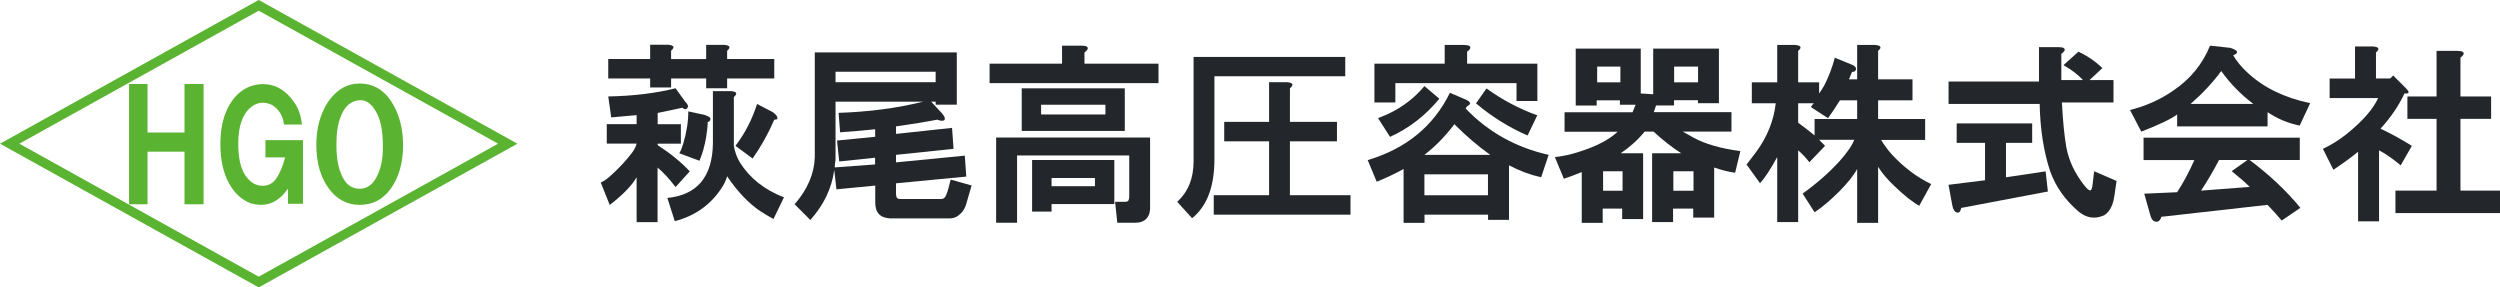 <?xml version="1.0" encoding="UTF-8"?><svg id="_レイヤー_2" xmlns="http://www.w3.org/2000/svg" viewBox="0 0 252.98 29.09"><defs><style>.cls-1{fill:#212529;}.cls-2{opacity:.99;}.cls-3{fill:none;stroke:#5bb431;stroke-width:.95px;}.cls-4{fill:#5bb431;}</style></defs><g id="_ヘッダー"><g><polygon class="cls-3" points="51.38 14.54 26.18 28.54 .98 14.54 26.18 .54 51.38 14.54"/><g><path class="cls-4" d="M13.06,8.5h1.87v4.91h3.74v-4.91h1.93v12.17h-1.93v-5.32h-3.74v5.32h-1.87V8.5Z"/><path class="cls-4" d="M30.55,12.6h-1.81c-.12-.9-.53-1.56-1.23-1.99-.78-.35-1.48-.27-2.11,.23-.86,.7-1.29,1.93-1.29,3.69,0,1.48,.25,2.57,.76,3.28,.47,.66,1.03,.99,1.7,.99,.59,0,1.06-.25,1.4-.76,.35-.51,.64-1.21,.88-2.11h-1.99v-1.75h3.8v6.44h-1.52v-1.53c-1.01,1.45-2.28,1.93-3.8,1.47-.9-.35-1.62-1.02-2.16-1.99-.58-1.05-.88-2.38-.88-3.98,0-1.4,.23-2.59,.7-3.56,.39-.82,.9-1.44,1.52-1.87,.62-.43,1.33-.65,2.11-.65,1.25,0,2.3,.62,3.16,1.87,.43,.62,.68,1.36,.76,2.22Z"/><path class="cls-4" d="M32.01,14.66c0-1.68,.39-3.12,1.17-4.33,.86-1.25,1.93-1.88,3.22-1.88s2.38,.59,3.16,1.76c.82,1.24,1.23,2.75,1.23,4.5s-.43,3.28-1.29,4.44c-.78,1.05-1.81,1.58-3.1,1.58s-2.34-.56-3.16-1.7c-.82-1.13-1.23-2.6-1.23-4.39Zm2.05-.59c-.08,1.68,.14,2.98,.64,3.92,.39,.74,.96,1.11,1.7,1.11,.62,0,1.13-.29,1.52-.87,.51-.78,.78-1.78,.82-2.99,.04-1.6-.14-2.81-.53-3.63-.47-.98-1.04-1.47-1.7-1.47-.78,0-1.39,.39-1.81,1.17-.39,.74-.61,1.66-.64,2.75Z"/></g></g><g class="cls-2"><path class="cls-1" d="M69.35,10.3c.25,.25,.33,.45,.22,.6-.05,.1-.12,.15-.22,.15s-.2-.05-.3-.15c-.91,.2-1.74,.38-2.5,.53v1.14h2.35v1.97h-2.35v.15c1.26,.81,2.35,1.69,3.25,2.65l-1.44,1.59c-.65-.86-1.26-1.51-1.82-1.97v5.52h-2.12v-4.54c-.5,.86-1.41,1.79-2.72,2.8l-.91-2.27c.25-.1,.55-.3,.91-.61,.86-.75,1.61-1.56,2.27-2.42,.25-.35,.4-.66,.45-.91h-3.02v-1.97h3.02v-.91l-2.57,.23-.3-2.12c2.57-.05,4.84-.33,6.81-.83l.98,1.36Zm-1.44-5.15v.83h3.55v-1.44h1.82c.6,.05,.7,.25,.3,.6v.83h4.77v1.97h-4.77v.99h-2.12v-.99h-3.55v.91h-2.12v-.91h-4.24v-1.97h4.24v-1.44h1.82c.6,.05,.7,.25,.3,.6Zm6.35,4.69v4.92c.1,.6,.3,1.16,.6,1.66,1.01,1.61,2.5,2.79,4.47,3.55l-1.06,2.19c-.46-.25-.88-.5-1.29-.76-1.21-.81-2.34-1.99-3.4-3.56-.15,.51-.38,.96-.68,1.36-1.11,1.61-2.65,2.67-4.62,3.18l-.75-2.35c3.02-.3,4.56-2.14,4.61-5.52v-5.29h1.82c.6,.05,.7,.25,.3,.6Zm-2.87,1.82c.45,.15,.6,.33,.45,.53-.05,.1-.13,.15-.23,.15,0,.4-.05,.91-.15,1.51-.15,.91-.38,1.71-.68,2.42l-2.04-.76c.15-.25,.28-.56,.38-.91,.35-1.16,.53-2.27,.53-3.33l1.74,.38Zm7.26,.38c-.05,.05-.15,.07-.3,.07-.61,1.41-1.34,2.72-2.19,3.93l-1.74-1.28c.96-1.26,1.69-2.67,2.19-4.24l1.59,.83c.36,.25,.5,.48,.46,.68Z"/><path class="cls-1" d="M96.8,10.59h-2.12v-.3h-.45l.98,1.06c.15,.15,.25,.28,.3,.38,.1,.15,.12,.28,.08,.38-.1,.15-.36,.15-.76,0-1.01,.2-2.4,.43-4.16,.68v.76l5.67-.61,.15,2.12-5.82,.61v.76l6.96-.68,.15,2.12-7.11,.68v1.06c0,.15,.02,.28,.08,.38,.05,.1,.17,.15,.38,.15h4.09c.1,0,.2-.03,.3-.08,.15-.1,.3-.43,.45-.98l.23-.91,2.12,.6-.53,1.82c-.15,.56-.45,.98-.91,1.29-.25,.15-.5,.22-.75,.22h-6.05c-1.01-.05-1.51-.58-1.51-1.58v-1.74l-3.93,.38-.22-1.97c-.25,1.87-1.06,3.55-2.42,5.07l-1.59-1.59c1.31-1.51,1.99-3.1,2.04-4.76V5.3h14.37v5.29Zm-12.25-.3v5.9c-.05,.25-.08,.5-.08,.75l4.08-.3v-.68l-3.63,.38-.22-2.12,3.86-.38v-.76c-.91,.1-2.09,.2-3.55,.31l-.15-1.97c3.08-.1,5.93-.48,8.55-1.13h-8.85Zm0-3.03v1.06h10.13v-1.06h-10.13Z"/><path class="cls-1" d="M110.04,5c-.05,.1-.15,.2-.3,.31v1.13h7.49v1.97h-17.09v-1.97h7.33v-1.82h1.97c.51,0,.71,.12,.61,.38Zm6.35,15.96c0,.2-.03,.4-.07,.6-.2,.66-.68,.98-1.44,.98h-1.82l-.22-2.12h.98c.2,0,.33-.05,.38-.15,.05-.1,.07-.23,.07-.38v-4.16h-11.35v6.81h-2.12V13.92h15.58v7.04Zm-2.57-7.71h-10.43v-4.31h10.43v4.31Zm-7.41,7.41v.75h-1.97v-5.22h8.32v4.46h-6.35Zm-1.06-10.06v.98h6.51v-.98h-6.51Zm1.06,7.41v.83h4.39v-.83h-4.39Z"/><path class="cls-1" d="M136.13,7.72h-13.24v8.39c0,2.77-.75,4.76-2.26,5.97l-1.51-1.66c1.11-1.01,1.66-2.37,1.66-4.08V5.76h15.35v1.97Zm-5.6,1.21v3.4h4.76v1.97h-4.76v5.45h6.13v1.97h-13.84v-1.97h5.6v-5.45h-4.54v-1.97h4.54v-4.01h1.82c.6,.05,.71,.25,.3,.61Z"/><path class="cls-1" d="M148.76,10.45c0,.1-.1,.2-.3,.3l-.15,.23c2.27,2.37,5.07,3.94,8.4,4.69l-.76,2.27c-1.11-.25-2.19-.65-3.25-1.21v5.52h-2.12v-.53h-6.43v.83h-2.12v-5.45c-.81,.45-1.71,.88-2.72,1.29l-.91-2.19c3.89-1.16,6.66-3.43,8.32-6.81l1.59,.68c.25,.1,.41,.23,.46,.38Zm0-5.52c-.05,.1-.15,.2-.3,.3v1.21h7.11v3.78h-2.11v-1.81h-12.26v1.96h-2.12v-3.93h7.11v-1.89h1.96c.51,0,.71,.13,.61,.38Zm-8.1,8.92l-1.21-1.89c.35-.15,.7-.3,1.06-.45,1.46-.7,2.67-1.64,3.63-2.8l1.51,1.28c-1.41,1.71-3.08,3-4.99,3.86Zm10.14,1.82c-1.21-.86-2.42-1.89-3.63-3.1-.91,1.21-1.92,2.24-3.03,3.1h6.66Zm-6.66,1.97v2.12h6.43v-2.12h-6.43Zm10.44-3.93c-1.87-.81-3.61-1.89-5.22-3.25l1.06-1.51c1.61,1.16,3.33,2.07,5.14,2.72l-.98,2.04Z"/><path class="cls-1" d="M166.08,9.46l1.21,.08V4.92h6.65v5.52h-2.12v-.3h-2.42v.53h-1.82l-.23,.68h7.86v1.97h-4.92c.35,.2,.71,.4,1.06,.6,1.21,.66,2.8,1.11,4.76,1.37l-.53,2.19c-.71-.1-1.41-.28-2.12-.53v5.07h-2.12v-.91h-2.04v1.36h-2.12v-6.96h2.95c-1.01-.65-1.94-1.39-2.8-2.19h-.91c-.65,.81-1.46,1.54-2.42,2.19h2.27v6.66h-2.12v-1.06h-1.97v1.44h-2.12v-5.14c-.6,.25-1.21,.48-1.81,.68l-.91-2.19c.86-.1,1.66-.28,2.42-.53,1.76-.55,3.07-1.23,3.93-2.04h-5.37v-1.97h6.88c.1-.25,.2-.5,.31-.76h-1.59v-.45h-2.35v.53h-2.12V4.92h6.58v4.54Zm-4.46-2.72v1.59h2.35v-1.59h-2.35Zm.6,10.59v1.97h1.97v-1.97h-1.97Zm7.11,0v1.97h2.04v-1.97h-2.04Zm.08-10.59v1.59h2.42v-1.59h-2.42Z"/><path class="cls-1" d="M181.96,5.15v3.18h2.12v1.13c.15-.2,.33-.48,.53-.83,.46-.91,.81-1.84,1.06-2.79l1.66,.68c.15,.05,.28,.12,.38,.22,.15,.15,.15,.31,0,.46-.05,.05-.15,.08-.3,.08-.1,.25-.2,.5-.31,.75h.83v-3.48h1.82c.6,.05,.7,.25,.3,.6v2.88h3.48v2.12h-3.48v1.89h4.76v2.12h-4.46c.31,.5,.66,.99,1.06,1.44,1.21,1.31,2.54,2.32,4.01,3.03l-1.21,2.19c-.65-.35-1.49-1.01-2.49-1.97-.7-.66-1.26-1.31-1.67-1.97v5.67h-2.12v-5.45c-.35,.65-.96,1.41-1.81,2.27-.91,.91-1.74,1.61-2.5,2.11l-1.21-1.89c1.41-1.01,2.65-2.09,3.71-3.25,.81-.91,1.31-1.64,1.51-2.19h-3.55c.2,.2,.41,.4,.6,.61l-1.59,1.66c-.3-.41-.68-.81-1.13-1.21v7.26h-2.12v-6.58c-.66,1.21-1.23,2.09-1.74,2.65l-1.36-1.89c.35-.45,.68-.88,.98-1.29,1.11-1.51,1.77-3.15,1.97-4.91h-2.42v-2.12h2.57v-3.78h1.82c.6,.05,.7,.25,.3,.6Zm4.23,5c-.41,.65-.81,1.26-1.21,1.81l-1.74-1.13c.1-.15,.2-.28,.31-.38h-1.59v1.97c.55,.4,1.11,.83,1.66,1.28v-1.66h4.31v-1.89h-1.74Z"/><path class="cls-1" d="M208.89,5.15c-.05,.1-.15,.2-.3,.3v2.65h2.19c-.45-.5-1.11-1.01-1.97-1.51l1.51-1.36c.96,.45,1.76,1.01,2.42,1.66l-1.29,1.21h2.42v2.27h-5.22c.1,1.92,.25,3.43,.45,4.54,.25,1.36,.86,2.64,1.82,3.86,.2,.25,.35,.4,.46,.45,.2,.15,.33-.05,.38-.6l.15-1.29,2.27,.98-.22,1.51c-.05,.35-.12,.65-.22,.91-.2,.51-.48,.86-.83,1.06-.91,.41-1.77,.28-2.57-.38-1.36-1.16-2.32-2.52-2.88-4.08-.65-1.97-1.01-4.24-1.06-6.81h-9.22v-2.27h9.15v-3.48h1.97c.51,0,.71,.12,.61,.38Zm-3.25,9.31h-2.65v3.48l4.01-.6,.23,2.04-8.77,1.66c-.05,.25-.13,.4-.23,.45-.1,.05-.22,.03-.38-.07-.15-.15-.25-.38-.3-.68l-.38-2.04,3.7-.46v-3.78h-2.87v-1.97h7.64v1.97Z"/><path class="cls-1" d="M225.98,5.6c.36,.6,.83,1.18,1.44,1.74,1.61,1.51,3.73,2.55,6.35,3.1l-1.06,2.27c-1.21-.25-2.29-.71-3.25-1.36v1.44h-9.15v-1.21c-.61,.46-1.82,1.04-3.63,1.74l-1.14-2.19c1.61-.4,3.08-1.06,4.39-1.97,1.71-1.16,2.95-2.67,3.71-4.54l2.04,.22c.81,.25,.91,.51,.3,.76Zm6.73,10.59h-5.07c2.02,1.51,3.73,3.12,5.14,4.84l-1.89,1.29c-.46-.55-.94-1.08-1.44-1.59l-10.74,1.21c-.05,.2-.15,.36-.3,.46-.1,.05-.22,.05-.38,0-.2-.05-.35-.28-.45-.68l-.6-2.12,3.33-.15c.65-1.01,1.23-2.09,1.74-3.25h-5.14v-2.27h15.81v2.27Zm-11.04-5.67h6.35c-1.26-.96-2.35-2.07-3.25-3.33-.81,1.11-1.84,2.22-3.1,3.33Zm2.88,5.67c-.55,1.06-1.16,2.09-1.82,3.1l4.92-.38c-.45-.45-1.06-.98-1.82-1.59l1.59-1.13h-2.88Z"/><path class="cls-1" d="M240.43,5.3v2.64h1.44l.3-.3,1.29,1.29c.4,.4,.35,.58-.15,.53-.56,1.21-1.36,2.4-2.42,3.56,1.06,.5,2.12,1.08,3.17,1.74l-1.13,1.97c-.86-.71-1.59-1.21-2.19-1.52v7.19h-2.12v-7.04c-.75,.61-1.59,1.21-2.5,1.82l-1.06-2.12c.86-.4,1.66-.91,2.42-1.51,1.61-1.31,2.67-2.52,3.17-3.63h-4.91v-1.97h2.57v-3.25h1.82c.61,.05,.71,.25,.3,.61Zm8.85,.22c-.05,.1-.15,.2-.3,.31v3.93h3.1v2.27h-3.1v7.26h4.01v2.27h-10.59v-2.27h4.16v-7.26h-2.95v-2.27h2.95V5.15h2.12c.5,0,.7,.13,.6,.38Z"/></g></g></svg>